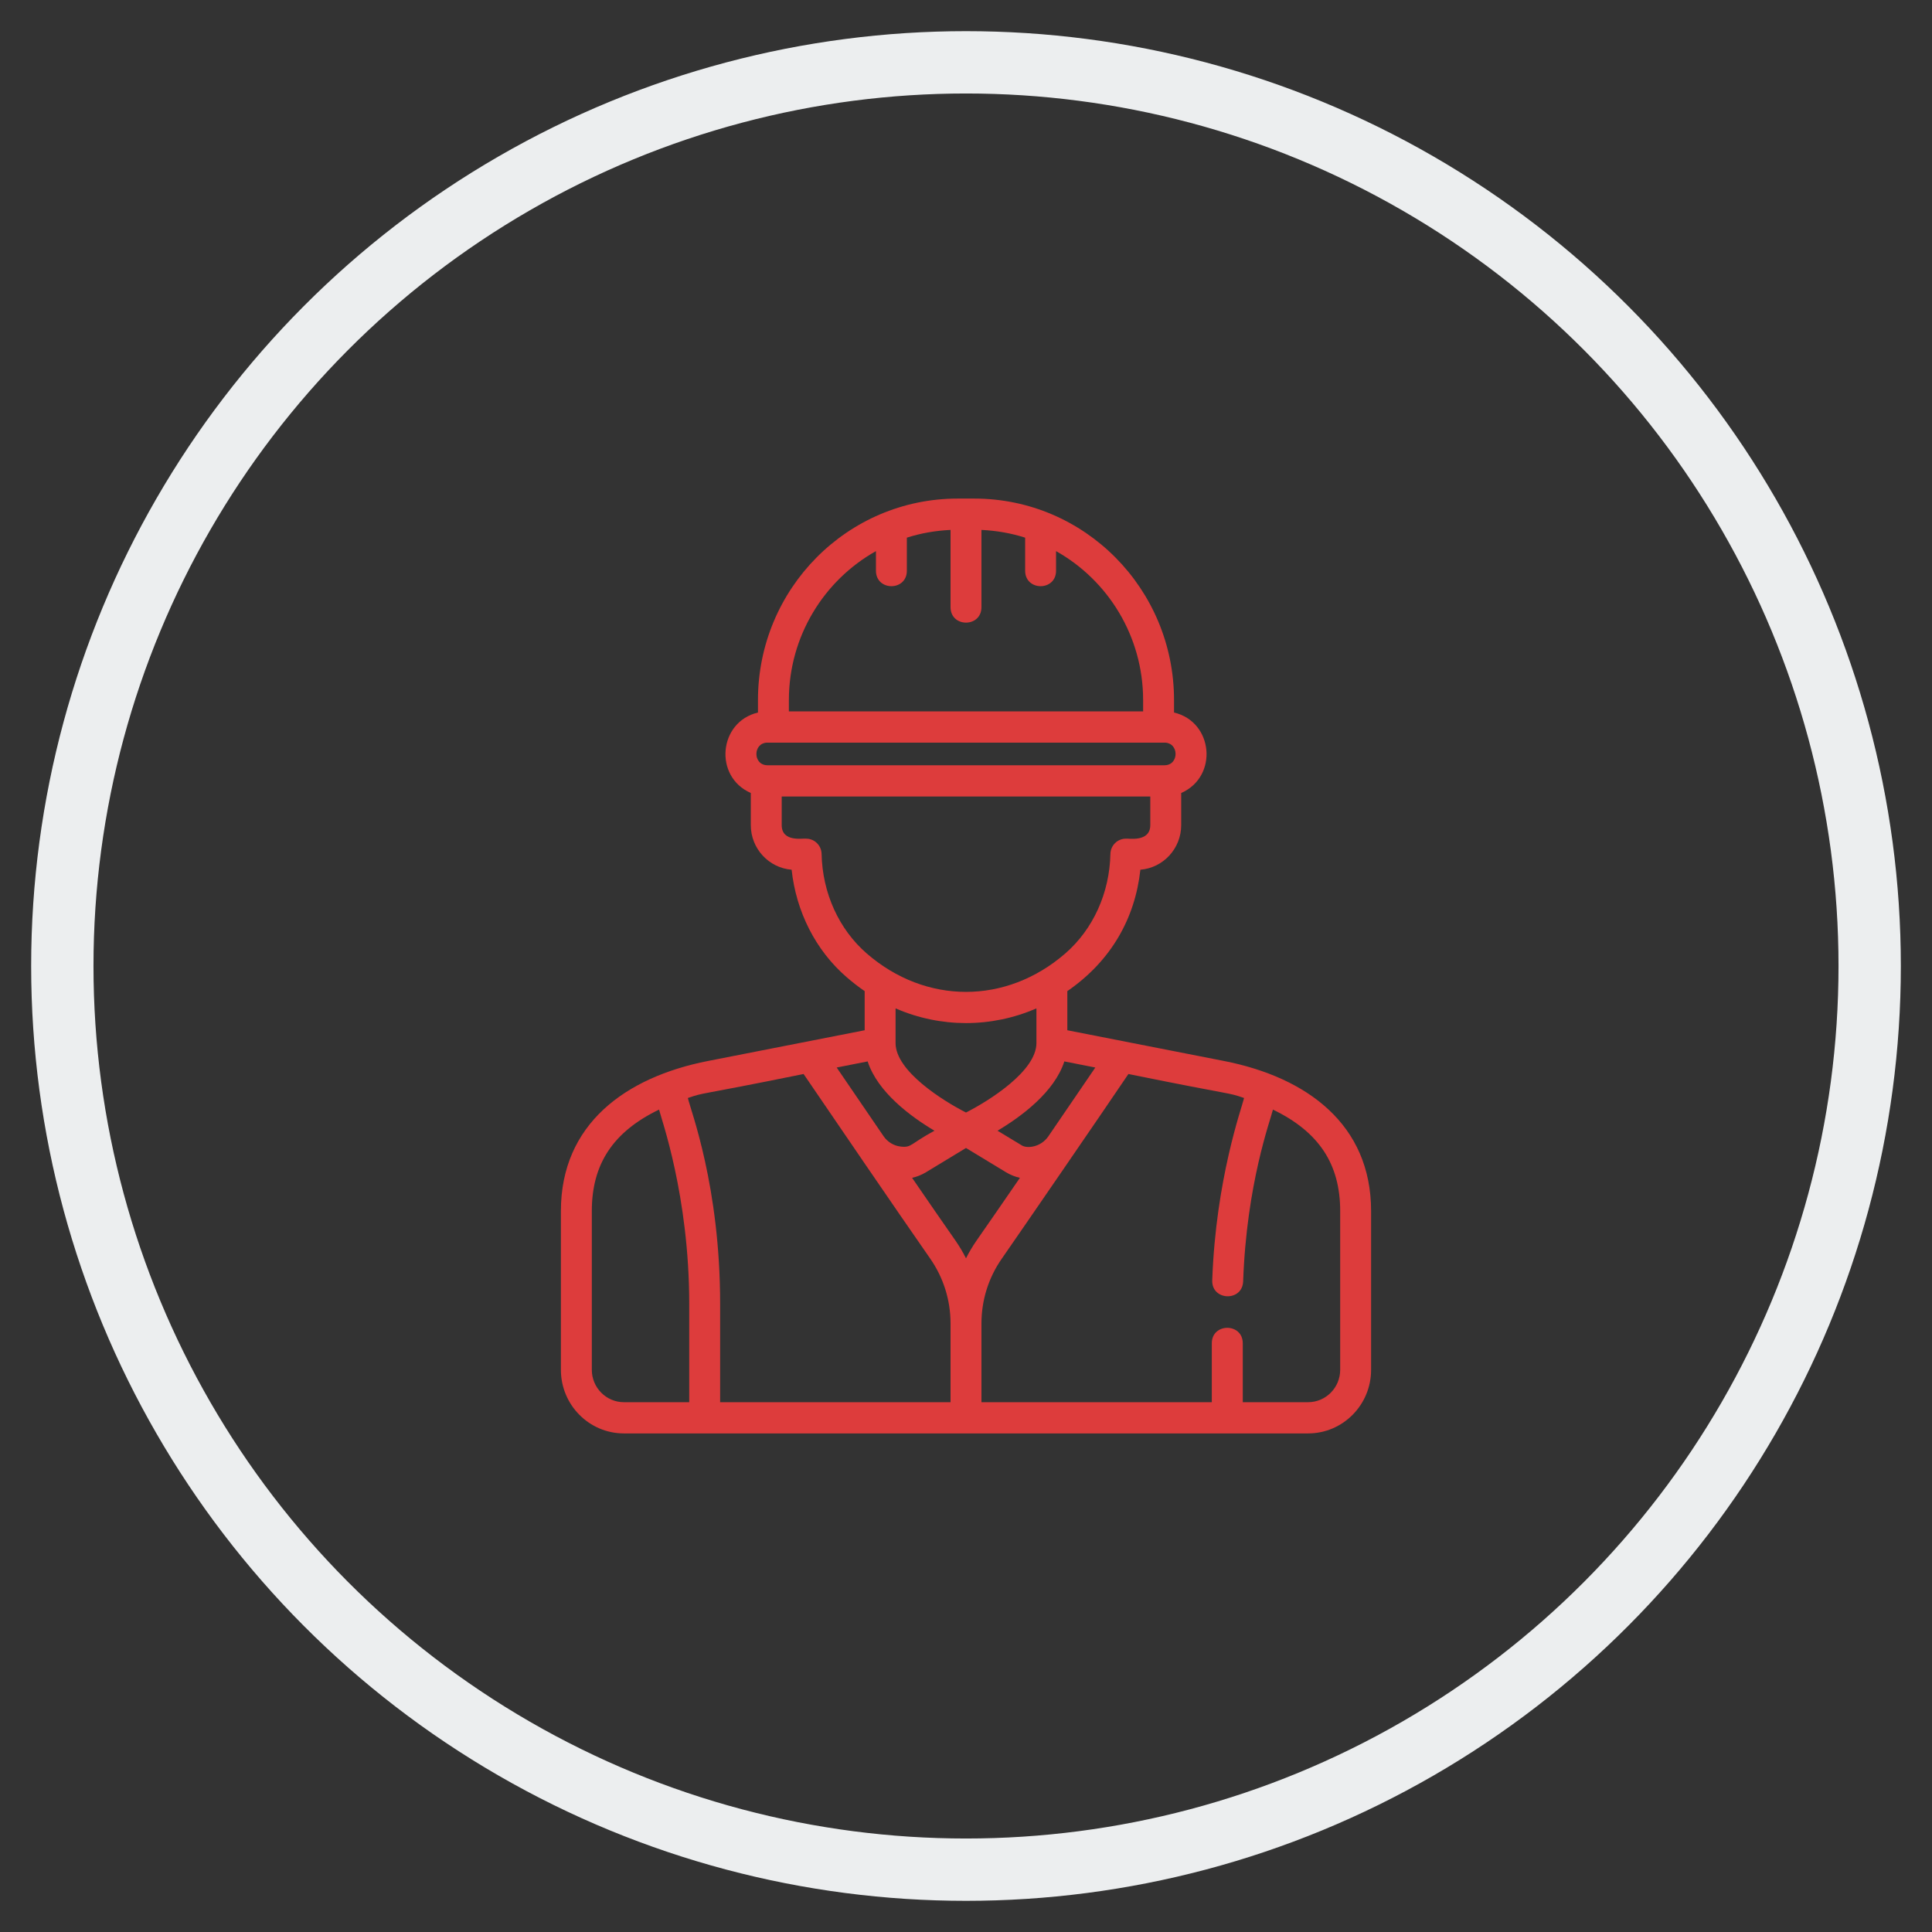 <?xml version="1.0" encoding="UTF-8"?> <svg xmlns="http://www.w3.org/2000/svg" xmlns:xlink="http://www.w3.org/1999/xlink" width="31px" height="31px" viewBox="0 0 31 31"><rect x="0" y="0" width="31" height="31" fill="#333333" stroke="none"/> <!-- Generator: Sketch 64 (93537) - https://sketch.com --> <title>Group_9-1</title> <desc>Created with Sketch.</desc> <g id="Page-1" stroke="none" stroke-width="1" fill="none" fill-rule="evenodd"> <g id="Group_9-1" transform="translate(1, 1)"> <circle id="Oval" stroke="#ECEEEF" cx="14.5" cy="14.5" r="14.5"></circle> <g id="avatar" transform="translate(8, 7)" fill="#DD3C3C" fill-rule="nonzero"> <path d="M10.64,9.024 L8.126,8.531 L8.126,7.903 C8.832,7.417 9.214,6.729 9.298,5.955 C9.664,5.926 9.953,5.616 9.953,5.239 L9.953,4.724 C10.551,4.462 10.47,3.581 9.838,3.433 L9.838,3.234 C9.838,1.448 8.404,0 6.634,0 L6.366,0 C4.596,0 3.162,1.448 3.162,3.234 L3.162,3.433 C2.53,3.581 2.449,4.462 3.047,4.724 L3.047,5.239 C3.047,5.616 3.336,5.926 3.702,5.955 C3.775,6.63 4.088,7.248 4.582,7.677 C4.677,7.759 4.774,7.835 4.874,7.903 L4.874,8.531 L2.36,9.024 C1.034,9.284 0,10.039 0,11.432 L0,13.979 C0,14.543 0.453,15 1.011,15 L11.989,15 C12.547,15 13,14.543 13,13.979 L13,11.432 C13,10.044 11.973,9.286 10.64,9.024 Z M8.575,9.129 C8.395,9.393 8.12,9.797 7.822,10.232 C7.701,10.409 7.483,10.431 7.398,10.38 L7.006,10.143 C7.389,9.915 7.918,9.524 8.078,9.031 L8.575,9.129 Z M6.5,9.851 C6.123,9.659 5.372,9.186 5.37,8.739 C5.37,8.738 5.37,8.738 5.37,8.737 L5.37,8.18 C6.092,8.494 6.907,8.495 7.63,8.18 L7.63,8.737 C7.63,9.185 6.877,9.659 6.5,9.851 Z M3.658,3.234 C3.658,2.207 4.223,1.31 5.055,0.843 L5.055,1.157 C5.055,1.488 5.551,1.489 5.551,1.157 L5.551,0.627 C5.774,0.556 6.009,0.514 6.252,0.503 L6.252,1.742 C6.252,2.073 6.748,2.073 6.748,1.742 L6.748,0.503 C6.991,0.514 7.226,0.556 7.449,0.627 L7.449,1.157 C7.449,1.488 7.945,1.489 7.945,1.157 L7.945,0.843 C8.777,1.31 9.342,2.207 9.342,3.234 L9.342,3.415 L3.658,3.415 L3.658,3.234 Z M3.315,3.916 L9.685,3.916 C9.922,3.916 9.922,4.279 9.685,4.279 L3.315,4.279 C3.077,4.279 3.078,3.916 3.315,3.916 Z M4.183,5.702 C4.18,5.566 4.07,5.457 3.935,5.457 C3.893,5.446 3.543,5.522 3.543,5.239 L3.543,4.78 L9.457,4.78 L9.457,5.239 C9.457,5.521 9.097,5.449 9.065,5.457 C8.93,5.457 8.82,5.566 8.817,5.702 C8.804,6.328 8.54,6.91 8.094,7.298 C7.146,8.121 5.854,8.121 4.906,7.298 C4.46,6.91 4.196,6.328 4.183,5.702 Z M4.922,9.031 C5.082,9.524 5.611,9.915 5.994,10.143 C5.601,10.355 5.629,10.419 5.45,10.397 C5.339,10.384 5.239,10.322 5.176,10.229 C4.879,9.795 4.605,9.393 4.425,9.129 L4.922,9.031 Z M2.059,14.499 L1.011,14.499 C0.727,14.499 0.496,14.266 0.496,13.979 L0.496,11.432 C0.496,10.681 0.834,10.162 1.575,9.804 C1.605,9.937 2.059,11.183 2.059,12.923 L2.059,14.499 Z M6.252,14.499 L2.555,14.499 L2.555,12.923 C2.555,11.037 2.084,9.823 2.037,9.618 C2.327,9.52 2.112,9.595 3.894,9.233 C4.406,9.984 5.362,11.386 5.925,12.194 C6.139,12.501 6.252,12.862 6.252,13.237 L6.252,14.499 Z M6.5,12.19 C6.451,12.092 6.394,11.997 6.331,11.906 C6.14,11.633 5.893,11.275 5.635,10.899 C5.712,10.882 5.787,10.852 5.857,10.81 L6.5,10.42 L7.143,10.81 C7.213,10.852 7.288,10.882 7.365,10.899 C7.107,11.274 6.86,11.633 6.669,11.906 C6.606,11.997 6.549,12.092 6.5,12.19 L6.5,12.19 Z M12.504,13.979 C12.504,14.266 12.273,14.499 11.989,14.499 L10.941,14.499 L10.941,13.554 C10.941,13.223 10.444,13.223 10.444,13.554 L10.444,14.499 L6.748,14.499 L6.748,13.237 C6.748,12.862 6.861,12.501 7.075,12.195 C7.395,11.735 8.715,9.813 9.106,9.233 C10.887,9.595 10.672,9.52 10.962,9.618 C10.926,9.772 10.509,10.917 10.451,12.542 C10.439,12.874 10.935,12.89 10.947,12.56 C11.003,10.988 11.385,9.976 11.425,9.804 C12.166,10.162 12.504,10.681 12.504,11.432 L12.504,13.979 Z" id="Shape"></path> </g> </g> </g> </svg> 